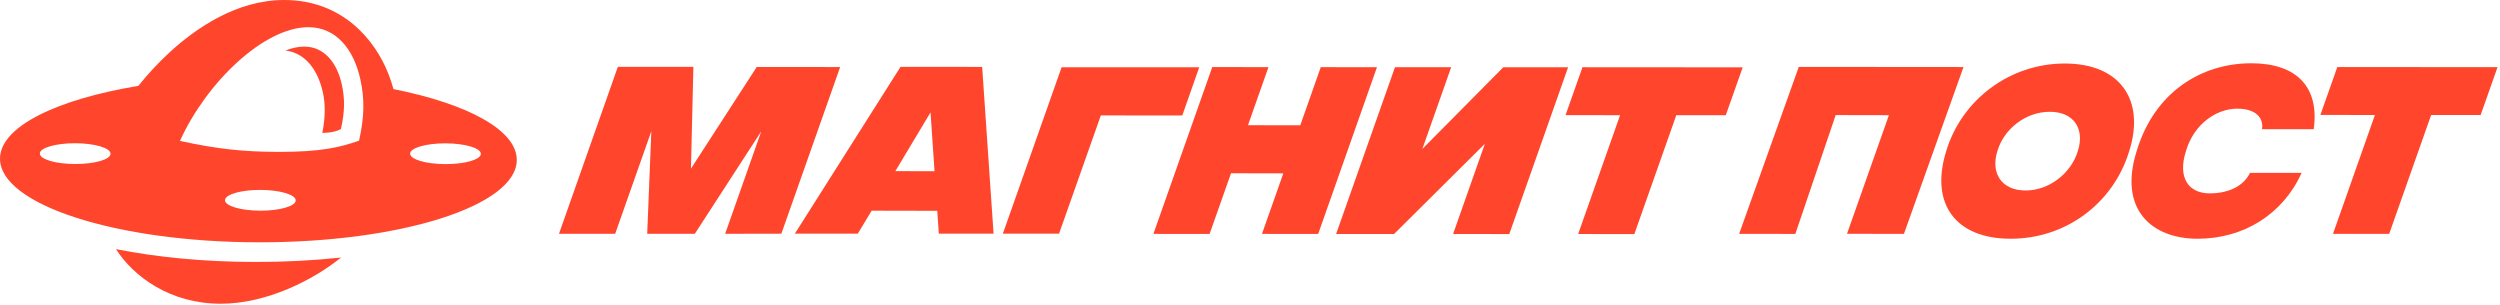 <?xml version="1.0" encoding="UTF-8"?> <svg xmlns="http://www.w3.org/2000/svg" width="960" height="117" viewBox="0 0 960 117" fill="none"><path d="M44.545 95.671C51.286 106.245 65.36 116.631 84.745 116.636C102.498 116.641 120.471 107.41 130.959 98.892C120.506 100.019 109.362 100.612 97.832 100.592C78.501 100.558 60.26 98.787 44.545 95.671Z" fill="#FF462D"></path><path d="M130.907 49.587C132.404 42.961 132.487 38.011 131.261 32.456C129.384 23.958 124.444 17.897 116.814 17.895C114.511 17.894 112.084 18.428 109.612 19.402C117.117 20.293 122.009 26.676 123.956 35.369C124.942 39.775 125.001 44.871 123.765 51.028C126.772 51.028 128.826 50.604 130.907 49.587Z" fill="#FF462D"></path><path fill-rule="evenodd" clip-rule="evenodd" d="M53.126 32.974C56.836 28.36 60.847 24.045 65.045 20.176C75.426 10.606 91.073 -0.005 109.147 1.89018e-06C131.394 0.006 143.984 15.172 149.16 28.395C149.901 30.287 150.541 32.23 151.085 34.214C179.51 39.856 198.46 49.944 198.444 61.419C198.419 78.982 153.976 93.142 99.177 93.047C44.378 92.952 -0.025 78.49 1.03924e-05 60.928C0.017 48.703 21.555 38.198 53.126 32.974ZM138.359 30.378C140.05 37.984 139.935 44.955 137.871 54.027C130.639 56.531 123.606 58.331 107.059 58.326C93.735 58.302 83.684 57.29 69.103 54.108C79.25 31.691 101.313 10.436 118.436 10.441C128.958 10.444 135.771 18.743 138.359 30.378ZM99.97 80.901C92.469 80.887 86.39 79.09 86.393 76.888C86.395 74.685 92.479 72.91 99.981 72.924C107.482 72.938 113.561 74.754 113.558 76.956C113.555 79.159 107.472 80.915 99.97 80.901ZM15.29 58.965C15.287 61.167 21.366 62.964 28.867 62.978C36.369 62.992 42.452 61.236 42.455 59.033C42.458 56.831 36.379 55.016 28.878 55.002C21.376 54.988 15.293 56.762 15.29 58.965ZM171.06 63.02C163.559 63.006 157.48 61.209 157.482 59.006C157.485 56.804 163.569 55.029 171.07 55.043C178.572 55.057 184.651 56.872 184.648 59.075C184.645 61.278 178.562 63.033 171.06 63.02Z" fill="#FF462D"></path><path d="M422.727 44.317L453.995 44.348L460.509 25.819H407.659L385.091 89.741H406.673L422.727 44.307L422.727 44.317ZM464.49 89.836L472.713 66.534L492.791 66.576L484.597 89.816L506.179 89.836L528.756 25.807L507.174 25.786L499.303 48.111L479.225 48.08L487.087 25.776L465.504 25.755L442.908 89.815L464.49 89.836ZM606.01 89.866L627.592 89.876L643.693 44.241H662.7L669.196 25.859L607.667 25.817L601.172 44.209L622.111 44.23L606.01 89.866ZM535.304 89.874L570.187 55.222L557.984 89.856L579.567 89.876L602.15 25.838H577.256L546.179 57.199L557.252 25.817L535.669 25.797L513.067 89.853H535.313L535.314 89.863L535.304 89.874ZM266.808 89.781L292.317 50.44L278.459 89.781L300.04 89.739L322.619 25.745L290.583 25.724L265.329 64.754L266.26 25.683H237.245L214.645 89.781H236.225L250.107 50.399L248.527 89.781H266.808ZM329.396 89.721L334.716 80.9L359.902 80.952L360.511 89.741H381.532L377.151 25.693L345.8 25.672L305.229 89.721H329.396ZM357.324 43.164L358.86 65.748L343.807 65.717L357.323 43.154L357.324 43.164Z" fill="#FF462D"></path><path d="M689.41 89.823L704.904 44.188L725.342 44.229L709.247 89.782L731.11 89.803L753.984 25.743L690.734 25.691L667.828 89.802L689.41 89.823Z" fill="#FF462D"></path><path d="M895.87 89.793L917.452 89.803L933.553 44.167H952.56L959.055 25.786L897.527 25.744L891.032 44.136L911.971 44.157L895.87 89.793Z" fill="#FF462D"></path><path d="M843.867 91.679C826.299 91.679 813.551 80.465 820.362 58.405L820.62 57.571C827.431 35.512 845.111 24.297 864.491 24.297C881.968 24.297 890.727 33.473 888.464 49.6H868.632C869.305 44.78 865.631 41.722 859.111 41.722C851.051 41.722 842.609 47.654 839.547 57.571L839.289 58.405C836.227 68.323 840.463 74.254 848.523 74.254C856.129 74.254 861.692 71.196 863.995 66.376H883.828C876.67 82.225 861.616 91.679 843.867 91.679Z" fill="#FF462D"></path><path d="M792.871 24.39C814.153 24.39 823.687 38.385 817.734 57.664L817.563 58.22C811.381 78.24 793.195 91.679 772.095 91.679C750.905 91.679 741.108 78.24 747.29 58.22L747.461 57.664C753.414 38.385 771.59 24.39 792.871 24.39ZM787.148 42.927C777.639 42.927 769.573 49.693 767.112 57.664L766.941 58.22C764.48 66.191 768.31 73.142 777.819 73.142C787.237 73.142 795.36 66.191 797.821 58.22L797.993 57.664C800.454 49.693 796.566 42.927 787.148 42.927Z" fill="#FF462D"></path></svg> 